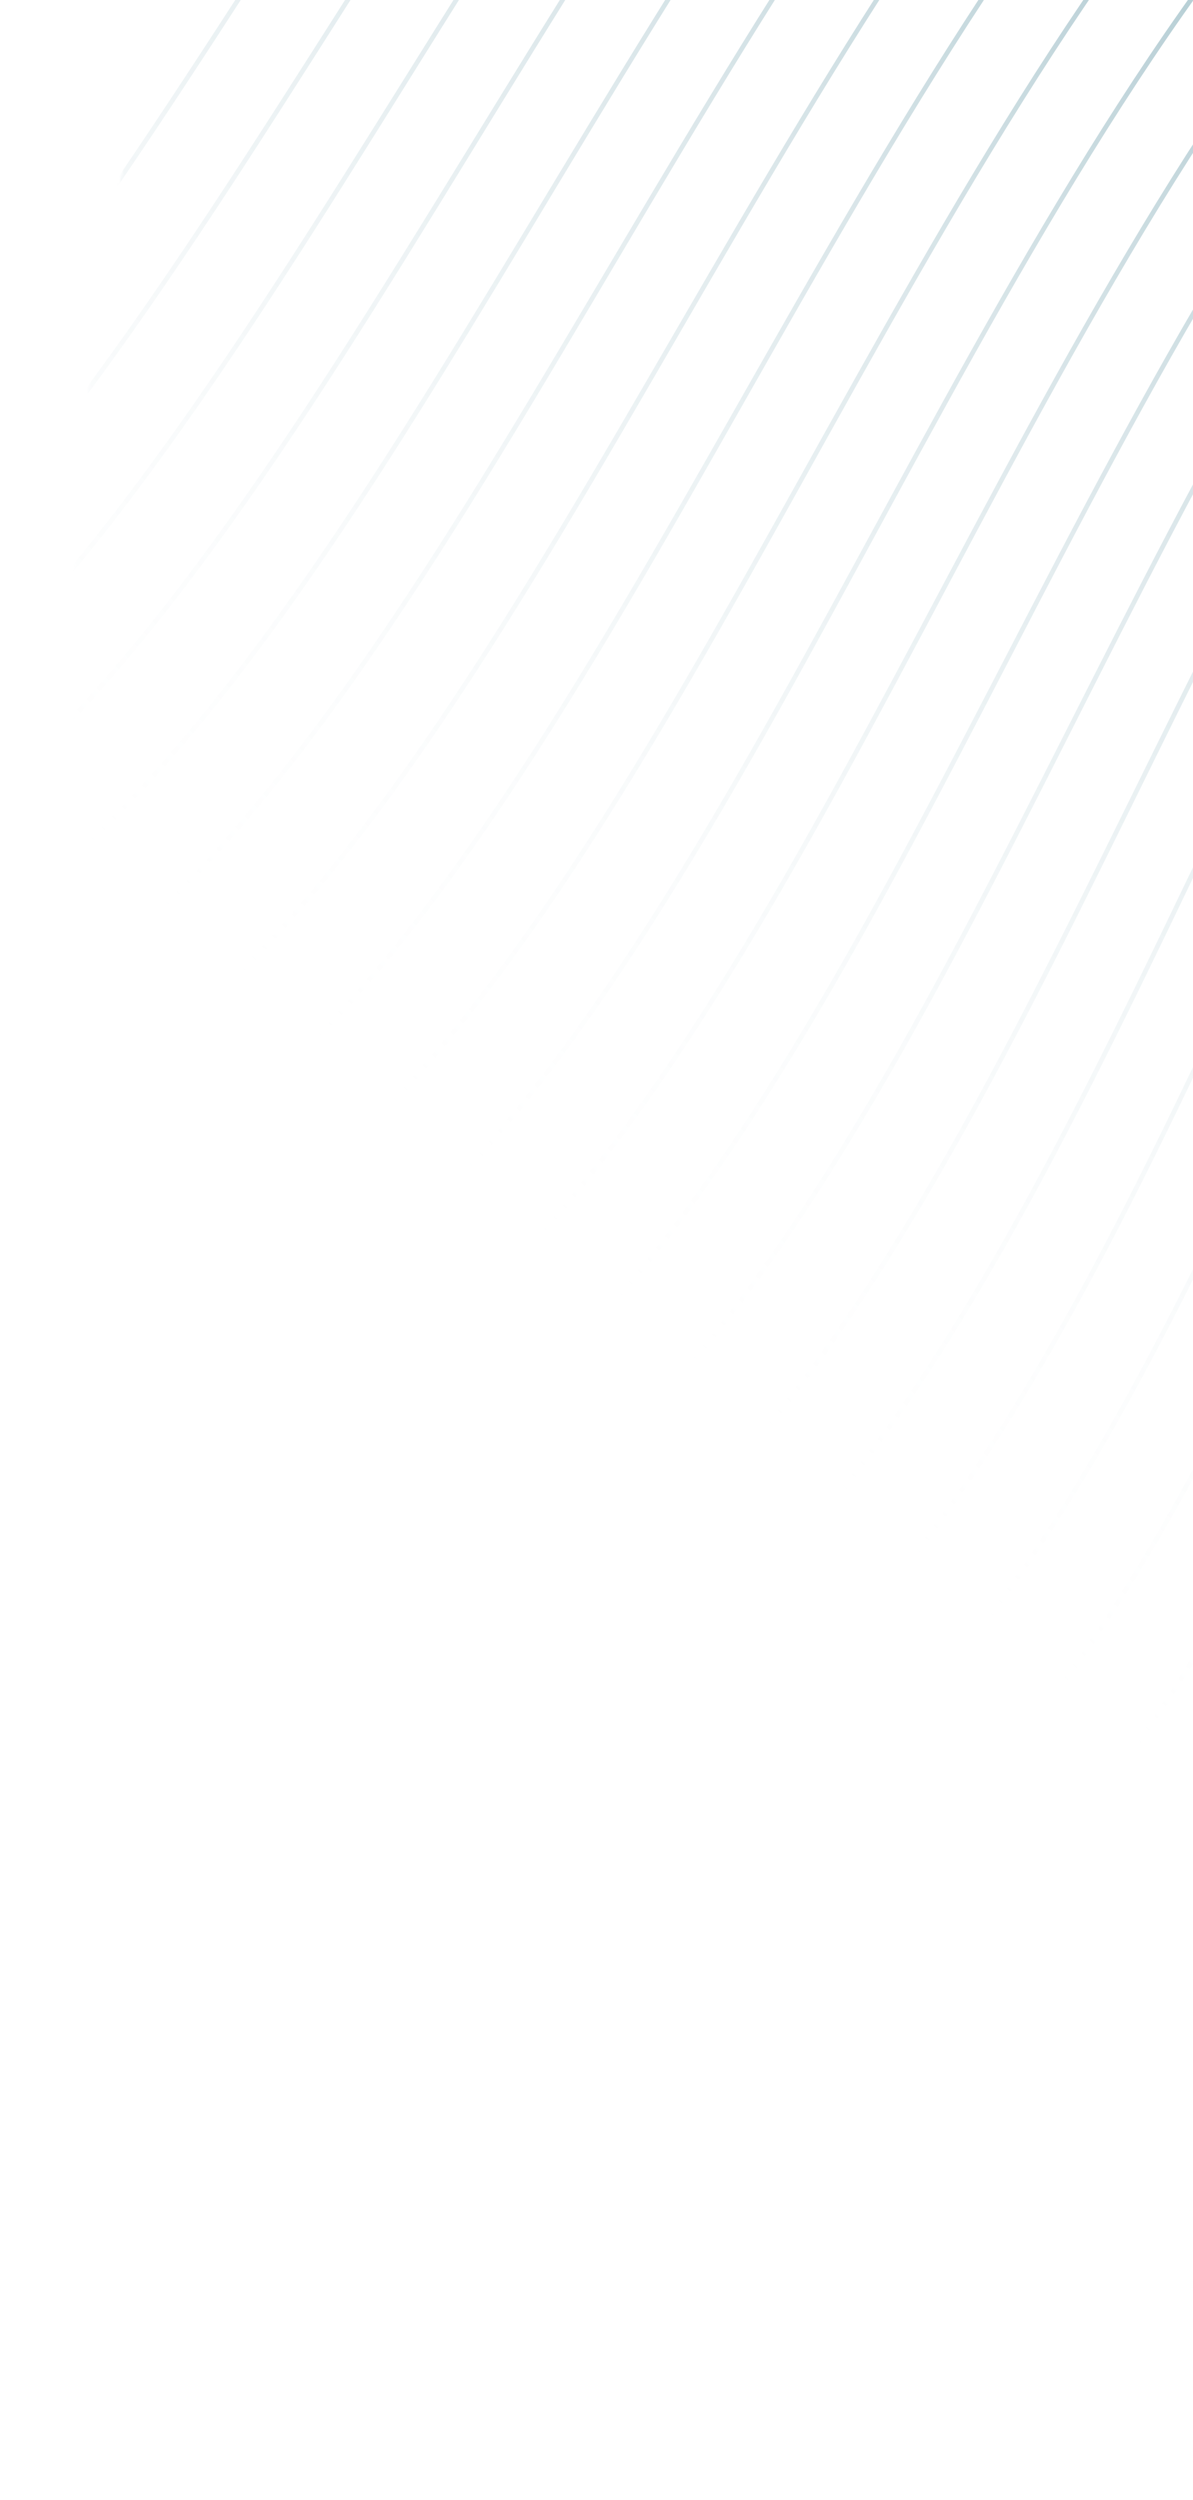 <svg width="515" height="1079" viewBox="0 0 515 1079" fill="none" xmlns="http://www.w3.org/2000/svg">
<g clip-path="url(#clip0_158_736)">
<mask id="mask0_158_736" style="mask-type:alpha" maskUnits="userSpaceOnUse" x="31" y="-387" width="875" height="1686">
<mask id="path-1-inside-1_158_736" fill="white">
<path fill-rule="evenodd" clip-rule="evenodd" d="M876.899 360.851C956.372 701.197 866.678 1046.86 665.654 1298.89C603.74 1270.98 546.207 1238.05 493.13 1200.85L493.622 1202.95C33.321 882.286 -93.64 241.877 160.321 -224.414L160.366 -224.223C191.603 -281.943 229.105 -335.119 272.074 -386.628C563.924 -249.691 797.426 20.506 876.899 360.851Z"/>
</mask>
<path fill-rule="evenodd" clip-rule="evenodd" d="M876.899 360.851C956.372 701.197 866.678 1046.86 665.654 1298.89C603.74 1270.98 546.207 1238.05 493.13 1200.85L493.622 1202.95C33.321 882.286 -93.64 241.877 160.321 -224.414L160.366 -224.223C191.603 -281.943 229.105 -335.119 272.074 -386.628C563.924 -249.691 797.426 20.506 876.899 360.851Z" fill="#B58756"/>
<path d="M159.443 -224.892C163.308 -231.989 165.555 -236.607 166.631 -239.371C167.182 -240.786 167.376 -241.596 167.387 -241.976C167.394 -242.195 167.33 -242.007 167.544 -241.802C167.825 -241.531 168.125 -241.64 168.057 -241.619C168.005 -241.603 167.855 -241.536 167.592 -241.349C167.343 -241.172 167.042 -240.924 166.691 -240.605C165.991 -239.966 165.145 -239.087 164.201 -238.031C162.316 -235.921 160.093 -233.164 157.951 -230.347C155.809 -227.532 153.759 -224.674 152.219 -222.369C151.449 -221.215 150.813 -220.21 150.36 -219.423C150.133 -219.029 149.958 -218.701 149.835 -218.443C149.775 -218.314 149.731 -218.211 149.701 -218.132C149.67 -218.048 149.663 -218.013 149.664 -218.017C149.664 -218.02 149.67 -218.05 149.669 -218.099C149.669 -218.145 149.663 -218.244 149.617 -218.366C149.567 -218.497 149.469 -218.655 149.297 -218.778C149.127 -218.899 148.952 -218.937 148.826 -218.944C148.616 -218.954 148.493 -218.881 148.529 -218.899C148.538 -218.903 148.584 -218.928 148.675 -218.994C149.055 -219.268 149.746 -219.901 150.831 -221.032C152.975 -223.266 156.476 -227.246 161.765 -233.586L163.301 -232.305C158.007 -225.959 154.468 -221.934 152.274 -219.647C151.191 -218.518 150.389 -217.764 149.846 -217.372C149.706 -217.271 149.557 -217.175 149.405 -217.101C149.28 -217.04 149.03 -216.931 148.725 -216.946C148.552 -216.955 148.338 -217.006 148.136 -217.149C147.933 -217.294 147.812 -217.485 147.746 -217.658C147.632 -217.958 147.672 -218.24 147.695 -218.369C147.748 -218.666 147.884 -218.996 148.028 -219.299C148.181 -219.624 148.385 -220.003 148.627 -220.422C149.111 -221.262 149.774 -222.308 150.556 -223.48C152.123 -225.826 154.198 -228.718 156.359 -231.558C158.519 -234.397 160.777 -237.2 162.71 -239.363C163.675 -240.443 164.572 -241.378 165.344 -242.082C165.729 -242.434 166.096 -242.74 166.434 -242.98C166.759 -243.21 167.116 -243.423 167.475 -243.533C167.821 -243.638 168.439 -243.717 168.931 -243.242C169.356 -242.833 169.396 -242.268 169.386 -241.918C169.365 -241.158 169.045 -240.059 168.495 -238.646C167.37 -235.754 165.069 -231.04 161.2 -223.935L159.443 -224.892ZM665.654 1298.89L667.218 1300.14L666.249 1301.35L664.832 1300.72L665.654 1298.89ZM876.899 360.851L878.846 360.396L876.899 360.851ZM493.13 1200.85L491.183 1201.31L489.993 1196.21L494.278 1199.21L493.13 1200.85ZM493.622 1202.95L495.569 1202.5L496.754 1207.57L492.478 1204.6L493.622 1202.95ZM160.321 -224.414L158.565 -225.37L161.076 -229.98L162.269 -224.869L160.321 -224.414ZM160.366 -224.223L162.125 -223.271L159.617 -218.636L158.418 -223.768L160.366 -224.223ZM272.074 -386.628L270.538 -387.909L271.527 -389.094L272.924 -388.438L272.074 -386.628ZM664.091 1297.65C864.748 1046.08 954.279 701.031 874.951 361.306L878.846 360.396C958.464 701.362 868.608 1047.65 667.218 1300.14L664.091 1297.65ZM494.278 1199.21C547.253 1236.34 604.676 1269.21 666.476 1297.07L664.832 1300.72C602.803 1272.75 545.162 1239.76 491.983 1202.49L494.278 1199.21ZM495.078 1200.4L495.569 1202.5L491.674 1203.41L491.183 1201.31L495.078 1200.4ZM492.478 1204.6C31.303 883.318 -95.862 241.776 158.565 -225.37L162.078 -223.457C-91.418 241.979 35.338 881.254 494.765 1201.31L492.478 1204.6ZM162.269 -224.869L162.314 -224.678L158.418 -223.768L158.374 -223.959L162.269 -224.869ZM273.61 -385.346C230.708 -333.919 193.286 -280.852 162.125 -223.271L158.607 -225.175C189.919 -283.034 227.502 -336.319 270.538 -387.909L273.61 -385.346ZM874.951 361.306C795.623 21.58 562.543 -248.13 271.225 -384.817L272.924 -388.438C565.305 -251.252 799.229 19.431 878.846 360.396L874.951 361.306Z" fill="url(#paint0_linear_158_736)" mask="url(#path-1-inside-1_158_736)"/>
</mask>
<g mask="url(#mask0_158_736)">
<path d="M1177.39 -338.307C202.922 -1235.33 5.348 -3.225 -352.252 104.641C-710.389 212.634 -706.92 33.49 -973.962 247.87M-963.73 274.716C-692.075 53.411 -683.495 250.206 -323.216 136.841C35.669 24.776 219.724 -1192.48 1184.18 -321.376M-953.819 302.611C-677.552 74.383 -656.602 287.779 -294.5 170.09C65.348 54.877 235.988 -1149.5 1190.64 -303.395M-943.586 329.457C-662.708 94.304 -629.924 324.427 -265.464 202.29C95.669 82.879 252.253 -1106.52 1196.89 -286.338M-933.138 357.226C-648.4 114.351 -602.493 361.874 -236.212 235.414C125.669 111.93 269.27 -1062.74 1203.89 -268.483M-922.906 384.072C-633.556 134.273 -575.815 398.523 -207.175 267.613C155.669 140.981 285.534 -1019.77 1210.14 -251.427M-912.458 411.842C-618.496 155.119 -548.385 435.97 -177.923 300.737C186.206 169.906 302.336 -976.913 1216.92 -234.495M-902.225 438.687C-604.404 174.242 -521.707 472.618 -148.886 332.937C216.206 198.958 318.816 -933.011 1223.38 -216.515M-891.777 466.457C-589.344 195.087 -494.814 510.191 -119.634 366.06C246.206 228.009 335.08 -890.033 1230.39 -198.66M-881.545 493.303C-575.036 215.135 -468.136 546.839 -90.597 398.26C276.528 256.01 351.882 -847.18 1237.17 -181.728M-871.633 521.198C-560.192 235.056 -440.705 584.286 -61.561 430.46C306.527 285.062 368.146 -804.202 1243.42 -164.672M-861.401 548.043C-545.885 255.103 -414.996 619.212 -32.525 462.659C336.633 312.139 385.163 -760.425 1250.2 -147.741M-850.953 575.813C-531.04 275.025 -387.566 656.659 -3.272 495.783C366.633 341.19 401.428 -717.447 1256.67 -129.76M-840.505 603.583C-516.517 295.996 -360.672 694.232 25.98 528.907C396.633 370.241 418.23 -674.595 1263.67 -111.905M-830.272 630.429C-501.673 315.918 -333.457 730.755 55.016 561.107C427.17 399.167 434.71 -630.692 1270.45 -94.973M-819.824 658.198C-486.828 335.839 -306.564 768.328 84.269 594.23C457.17 428.218 450.974 -587.714 1276.7 -77.917M-809.592 685.044C-472.521 355.886 -279.886 804.976 113.305 626.43C486.954 456.345 467.776 -544.861 1283.48 -60.986M-799.68 712.939C-458.213 375.934 -252.993 842.548 142.557 659.554C517.491 485.271 484.256 -500.959 1289.95 -43.005M-789.448 739.785C-443.369 395.855 -226.315 879.197 171.594 691.753C547.491 514.322 501.057 -458.107 1296.73 -26.074M-779 767.554C-428.846 416.826 -198.884 916.644 200.846 724.877C578.028 543.248 517.322 -415.129 1303.2 -8.093M-768.767 794.4C-414.001 436.748 -172.206 953.293 229.883 757.077C608.028 572.299 534.123 -372.276 1309.98 8.838M-758.319 822.17C-399.157 456.67 -145.313 990.865 258.919 789.276C637.812 600.426 550.388 -329.298 1316.77 25.769M-748.087 849.016C-384.85 476.717 -118.098 1027.39 287.955 821.476C668.133 628.428 567.189 -286.445 1323.01 42.826M-737.639 876.785C-369.789 497.563 -91.205 1064.96 317.207 854.6C698.349 658.403 583.669 -242.543 1330.01 60.681M-727.943 903.756C-355.698 516.686 -64.311 1102.53 346.244 886.799C728.671 686.405 599.718 -200.489 1336.26 77.738M-717.495 931.526C-341.175 537.657 -37.418 1140.11 375.496 919.923C758.886 716.38 616.735 -156.712 1343.26 95.593M-707.263 958.371C-326.33 557.578 -10.74 1176.75 404.533 952.123C788.671 744.507 633 -113.734 1349.51 112.65M-696.814 986.141C-311.486 577.5 16.907 1215.13 433.785 985.247C819.639 775.281 650.017 -69.957 1356.51 130.505M-686.582 1012.99C-297.178 597.547 44.121 1251.65 462.821 1017.45C849.424 803.408 666.281 -26.979 1363.3 147.436M-676.134 1040.76C-282.118 618.393 71.015 1289.22 492.074 1050.57C880.176 833.258 683.299 16.798 1369.76 165.417M-665.686 1068.53C-267.274 638.314 98.124 1327.72 521.326 1083.69C909.96 861.385 699.347 58.852 1376.54 182.348M-655.99 1095.5C-252.966 658.362 124.802 1364.37 549.61 1115.09C939.745 889.512 715.612 101.83 1382.26 199.53M-645.542 1123.27C-238.659 678.409 151.696 1401.94 579.399 1148.09C970.498 919.362 732.629 145.607 1389.79 217.26M-635.31 1150.11C-223.814 698.33 178.91 1438.46 608.435 1180.29C1000.28 947.489 748.893 188.585 1396.04 234.316M-624.861 1177.88C-208.754 719.176 205.804 1476.03 637.687 1213.42C1030.82 976.414 765.91 232.362 1403.04 252.172M-614.629 1204.73C-194.663 738.299 232.482 1512.68 666.724 1245.62C1060.82 1005.47 781.959 274.416 1409.83 269.103M-604.181 1232.5C-179.602 759.145 259.912 1550.13 695.976 1278.74C1091.36 1034.39 798.977 318.192 1416.29 287.084M-593.948 1259.34C-164.758 779.067 286.59 1586.78 725.013 1310.94C1121.14 1062.52 815.241 361.17 1423.07 304.015M-583.5 1287.11C-150.451 799.113 314.02 1624.23 754.265 1344.06C1151.36 1092.49 832.258 404.947 1429.54 321.995M-573.805 1314.08C-136.143 819.16 340.161 1661 783.302 1376.26C1181.68 1120.5 848.523 447.925 1436.32 338.927M-563.356 1341.85C-121.083 840.006 367.055 1698.57 812.554 1409.39C1211.89 1150.47 865.003 491.828 1443.32 356.782M-553.124 1368.7C-106.991 859.129 394.269 1735.09 841.59 1441.59C1242.21 1178.47 881.588 533.756 1449.57 373.838" stroke="url(#paint1_linear_158_736)" stroke-opacity="0.5" stroke-width="2" stroke-linecap="round" stroke-linejoin="round"/>
</g>
</g>
<defs>
<linearGradient id="paint0_linear_158_736" x1="272.066" y1="-386.626" x2="665.652" y2="1298.89" gradientUnits="userSpaceOnUse">
<stop stop-color="#B58756"/>
<stop offset="1" stop-color="#B58756" stop-opacity="0"/>
</linearGradient>
<linearGradient id="paint1_linear_158_736" x1="893.982" y1="61.389" x2="-3.155" y2="1102.01" gradientUnits="userSpaceOnUse">
<stop stop-color="#00546B"/>
<stop offset="0.583" stop-color="white" stop-opacity="0"/>
</linearGradient>
<clipPath id="clip0_158_736">
<rect width="515" height="1079" fill="white" transform="matrix(-1 0 0 1 515 0)"/>
</clipPath>
</defs>
</svg>
